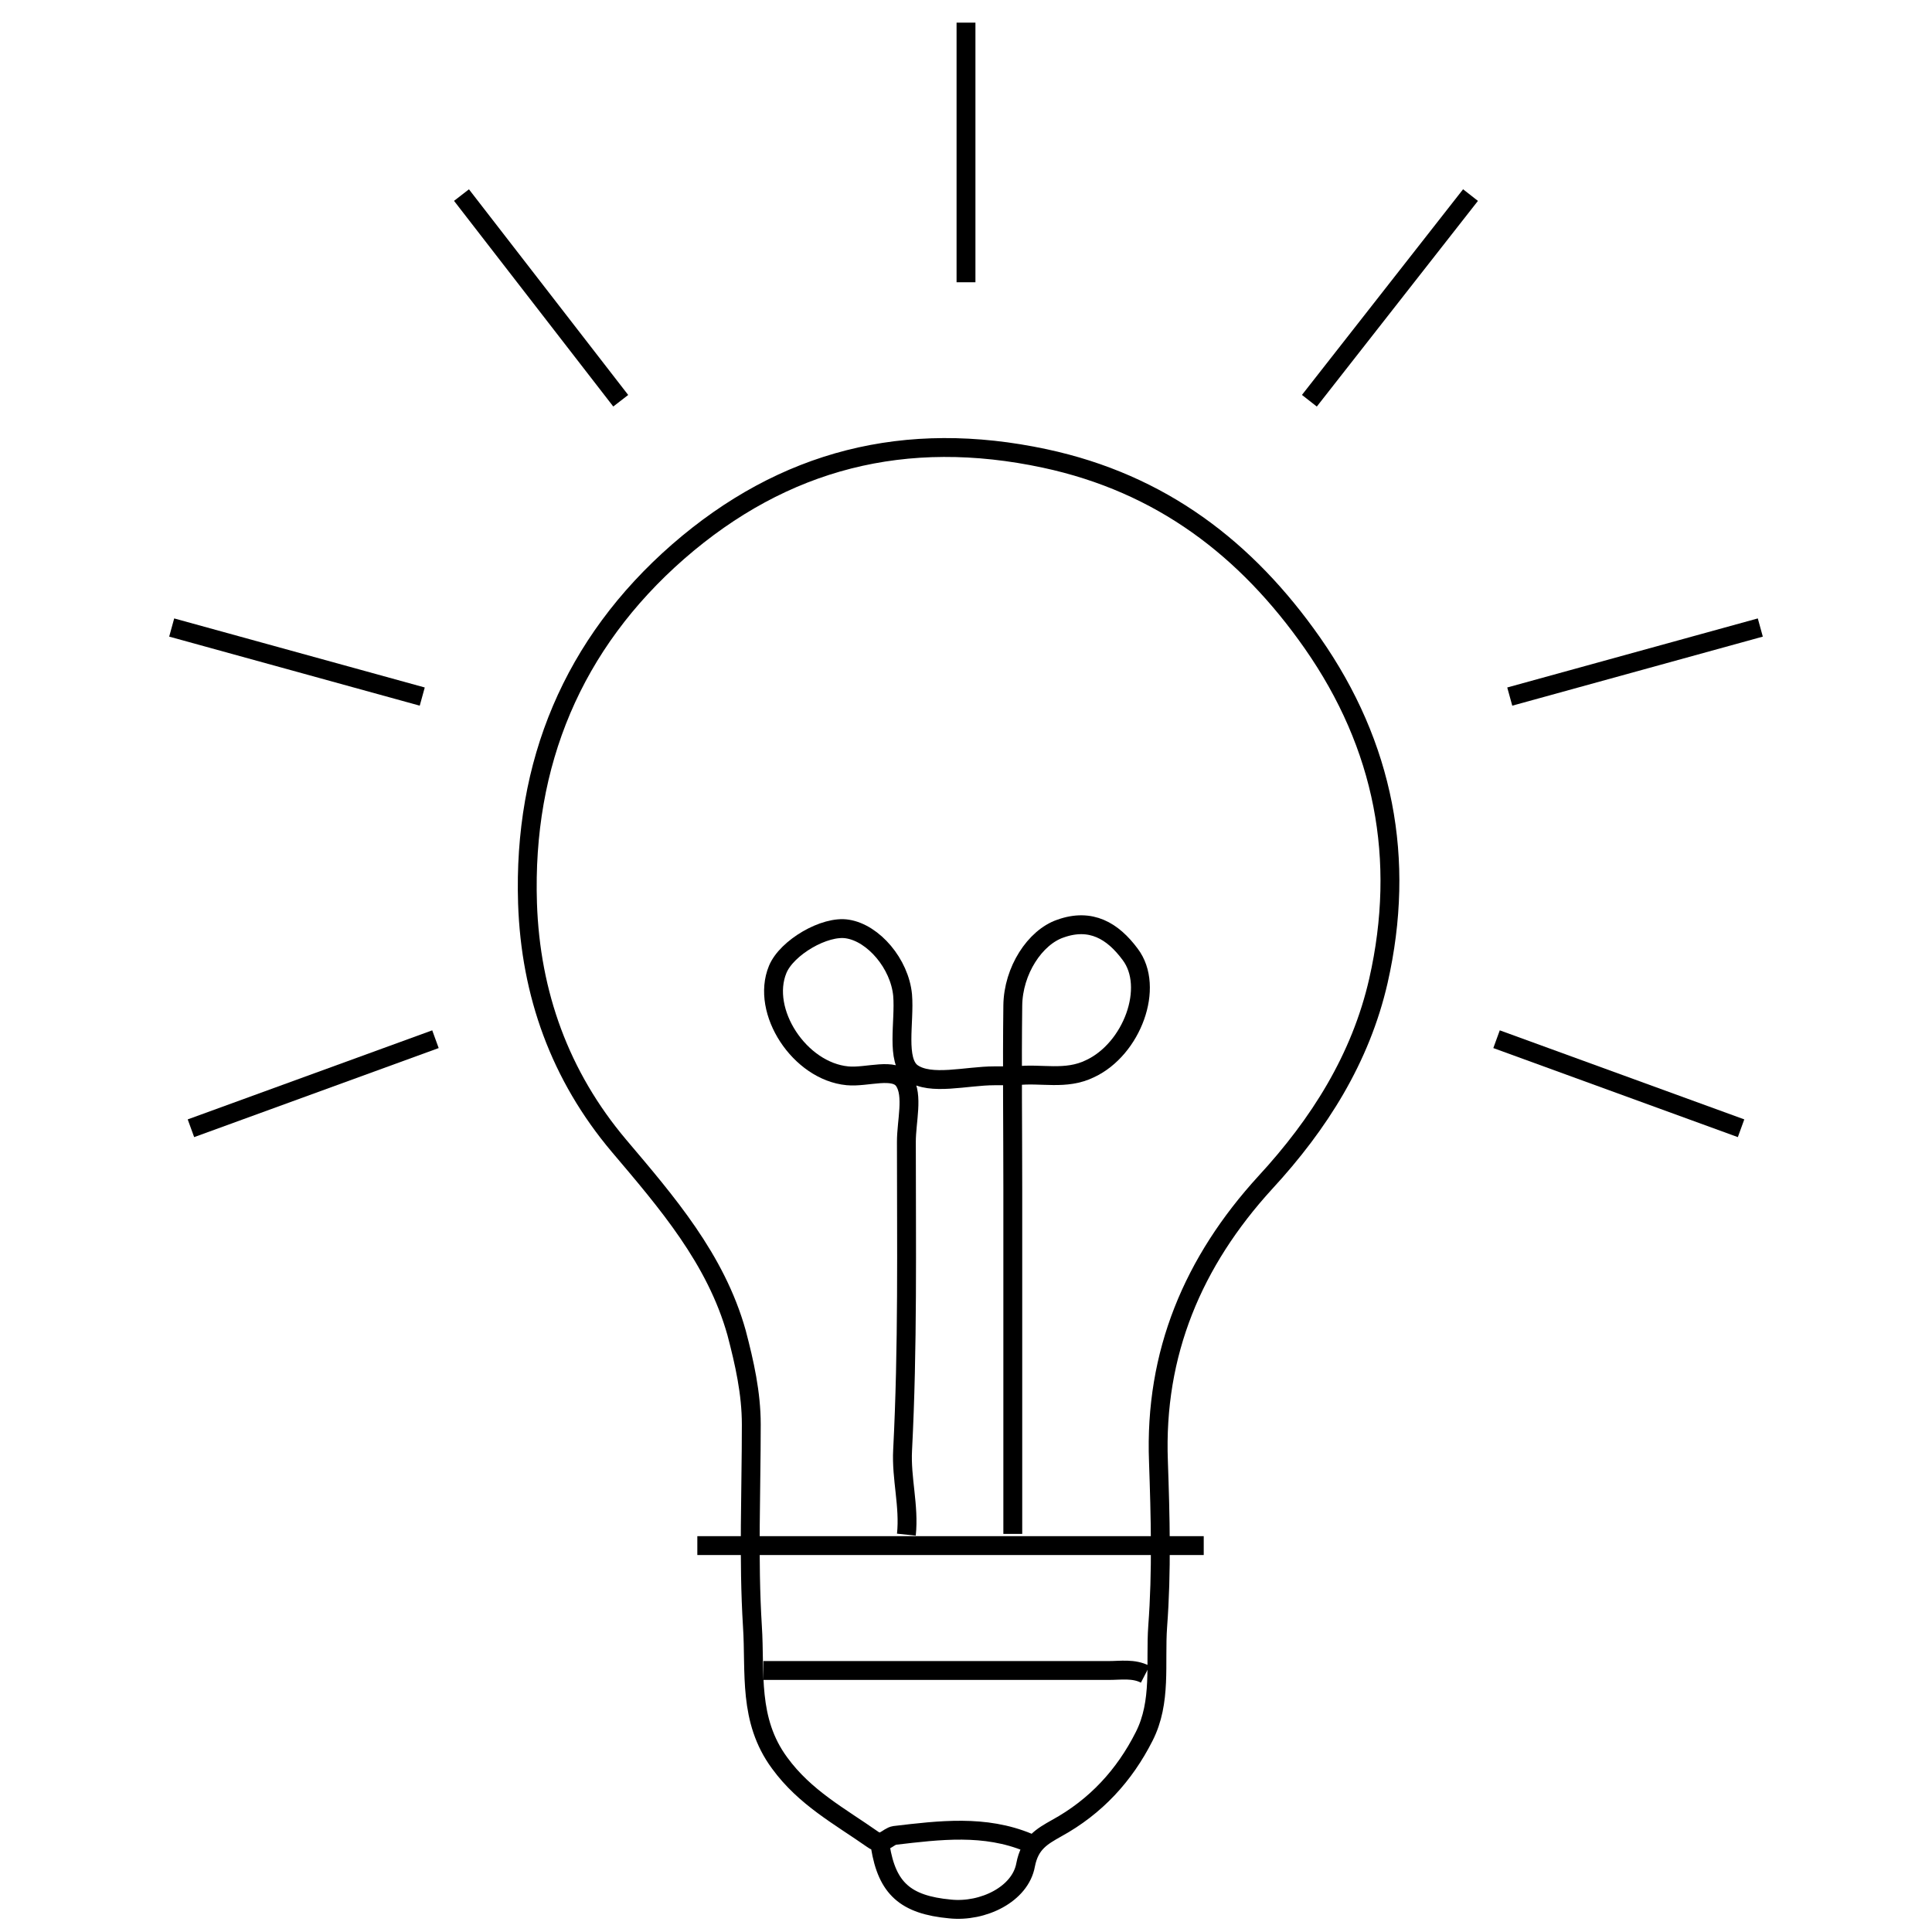 <?xml version="1.0" encoding="UTF-8"?>
<svg id="chromatherapie" xmlns="http://www.w3.org/2000/svg" version="1.1" viewBox="0 0 512 512">
  <!-- Generator: Adobe Illustrator 29.8.2, SVG Export Plug-In . SVG Version: 2.1.1 Build 3)  -->
  <g id="HIPW46">
    <g>
      <path d="M233.3,489.4c1.8,11,6.6,15.4,18.5,16.5,8.7.9,18.6-3.9,20-11.7,1.1-5.7,4.3-7.5,8.2-9.7,10.4-5.7,18-14,23.2-24.3,4.7-9.2,2.9-19.4,3.6-29.2,1.1-14.6.7-29.2.2-43.7-1.1-28.7,9.2-53,28.3-73.9,14.3-15.5,25.3-32.9,30-53.5,7.3-32.2,1.5-62.3-17.5-89.5-17.5-25-40.1-42.3-70.9-48.9-36.9-7.9-69.2.3-97.2,24.7-27.9,24.4-41.1,56.1-39.9,93.2.8,24,8.6,45.7,24.2,64.2,12.7,15,25.7,30,31.2,49.6,2.1,8,3.9,16,3.9,24.3,0,17.9-.8,35.7.3,53.5.8,12.2-1.2,24.8,7.2,36.2,6.7,9.2,15.9,14.1,24.6,20.2,2.7,2,4-.7,5.9-1,11.9-1.4,23.9-2.9,35.4,1.9" fill="none" stroke="#000" stroke-miterlimit="10" stroke-width="5"/>
      <path d="M269.4,285.1c6.4-.8,13,1.3,19.5-1.9,11.1-5.2,17.2-21.6,10.6-30.3-4.6-6.2-10.4-9.7-18.5-6.8-6.7,2.3-12.5,11.1-12.6,20.4-.2,16.2,0,32.4,0,48.6v91.4" fill="none" stroke="#000" stroke-miterlimit="10" stroke-width="5"/>
      <path d="M267.4,285.1h-3.9c-7.4,0-16.9,2.7-21.8-.8-4.4-3.2-1.9-13.5-2.5-20.6-.8-8.3-7.7-16.4-14.6-17.5-6-1-16.1,4.9-18.5,10.7-4.6,11.1,5.8,27,18.5,28.2,5.2.5,12.5-2.4,15,1.4s.6,10.6.6,16.1c0,27.2.4,54.5-1,81.7-.4,7.5,1.8,14.8,1,22.4" fill="none" stroke="#000" stroke-miterlimit="10" stroke-width="5"/>
      <path d="M303.5,443.7c-3.1-1.6-6.4-1-9.8-1h-91.4" fill="none" stroke="#000" stroke-miterlimit="10" stroke-width="5"/>
      <path d="M319,409.6h-118.7" fill="none" stroke="#000" stroke-miterlimit="10" stroke-width="5"/>
      <path d="M198.4,409.6h-13.6" fill="none" stroke="#000" stroke-miterlimit="10" stroke-width="5"/>
    </g>
  </g>
  <line x1="256" y1="6" x2="256" y2="74.8" fill="none" stroke="#000" stroke-miterlimit="10" stroke-width="5"/>
  <line x1="347" y1="106.2" x2="389.7" y2="51.7" fill="none" stroke="#000" stroke-miterlimit="10" stroke-width="5"/>
  <line x1="122.3" y1="51.7" x2="164.5" y2="106.2" fill="none" stroke="#000" stroke-miterlimit="10" stroke-width="5"/>
  <line x1="466.5" y1="166.3" x2="400.1" y2="184.6" fill="none" stroke="#000" stroke-miterlimit="10" stroke-width="5"/>
  <line x1="45.5" y1="166.3" x2="111.9" y2="184.6" fill="none" stroke="#000" stroke-miterlimit="10" stroke-width="5"/>
  <line x1="461.4" y1="299" x2="396.6" y2="275.4" fill="none" stroke="#000" stroke-miterlimit="10" stroke-width="5"/>
  <line x1="50.6" y1="299" x2="115.4" y2="275.4" fill="none" stroke="#000" stroke-miterlimit="10" stroke-width="5"/>
</svg>